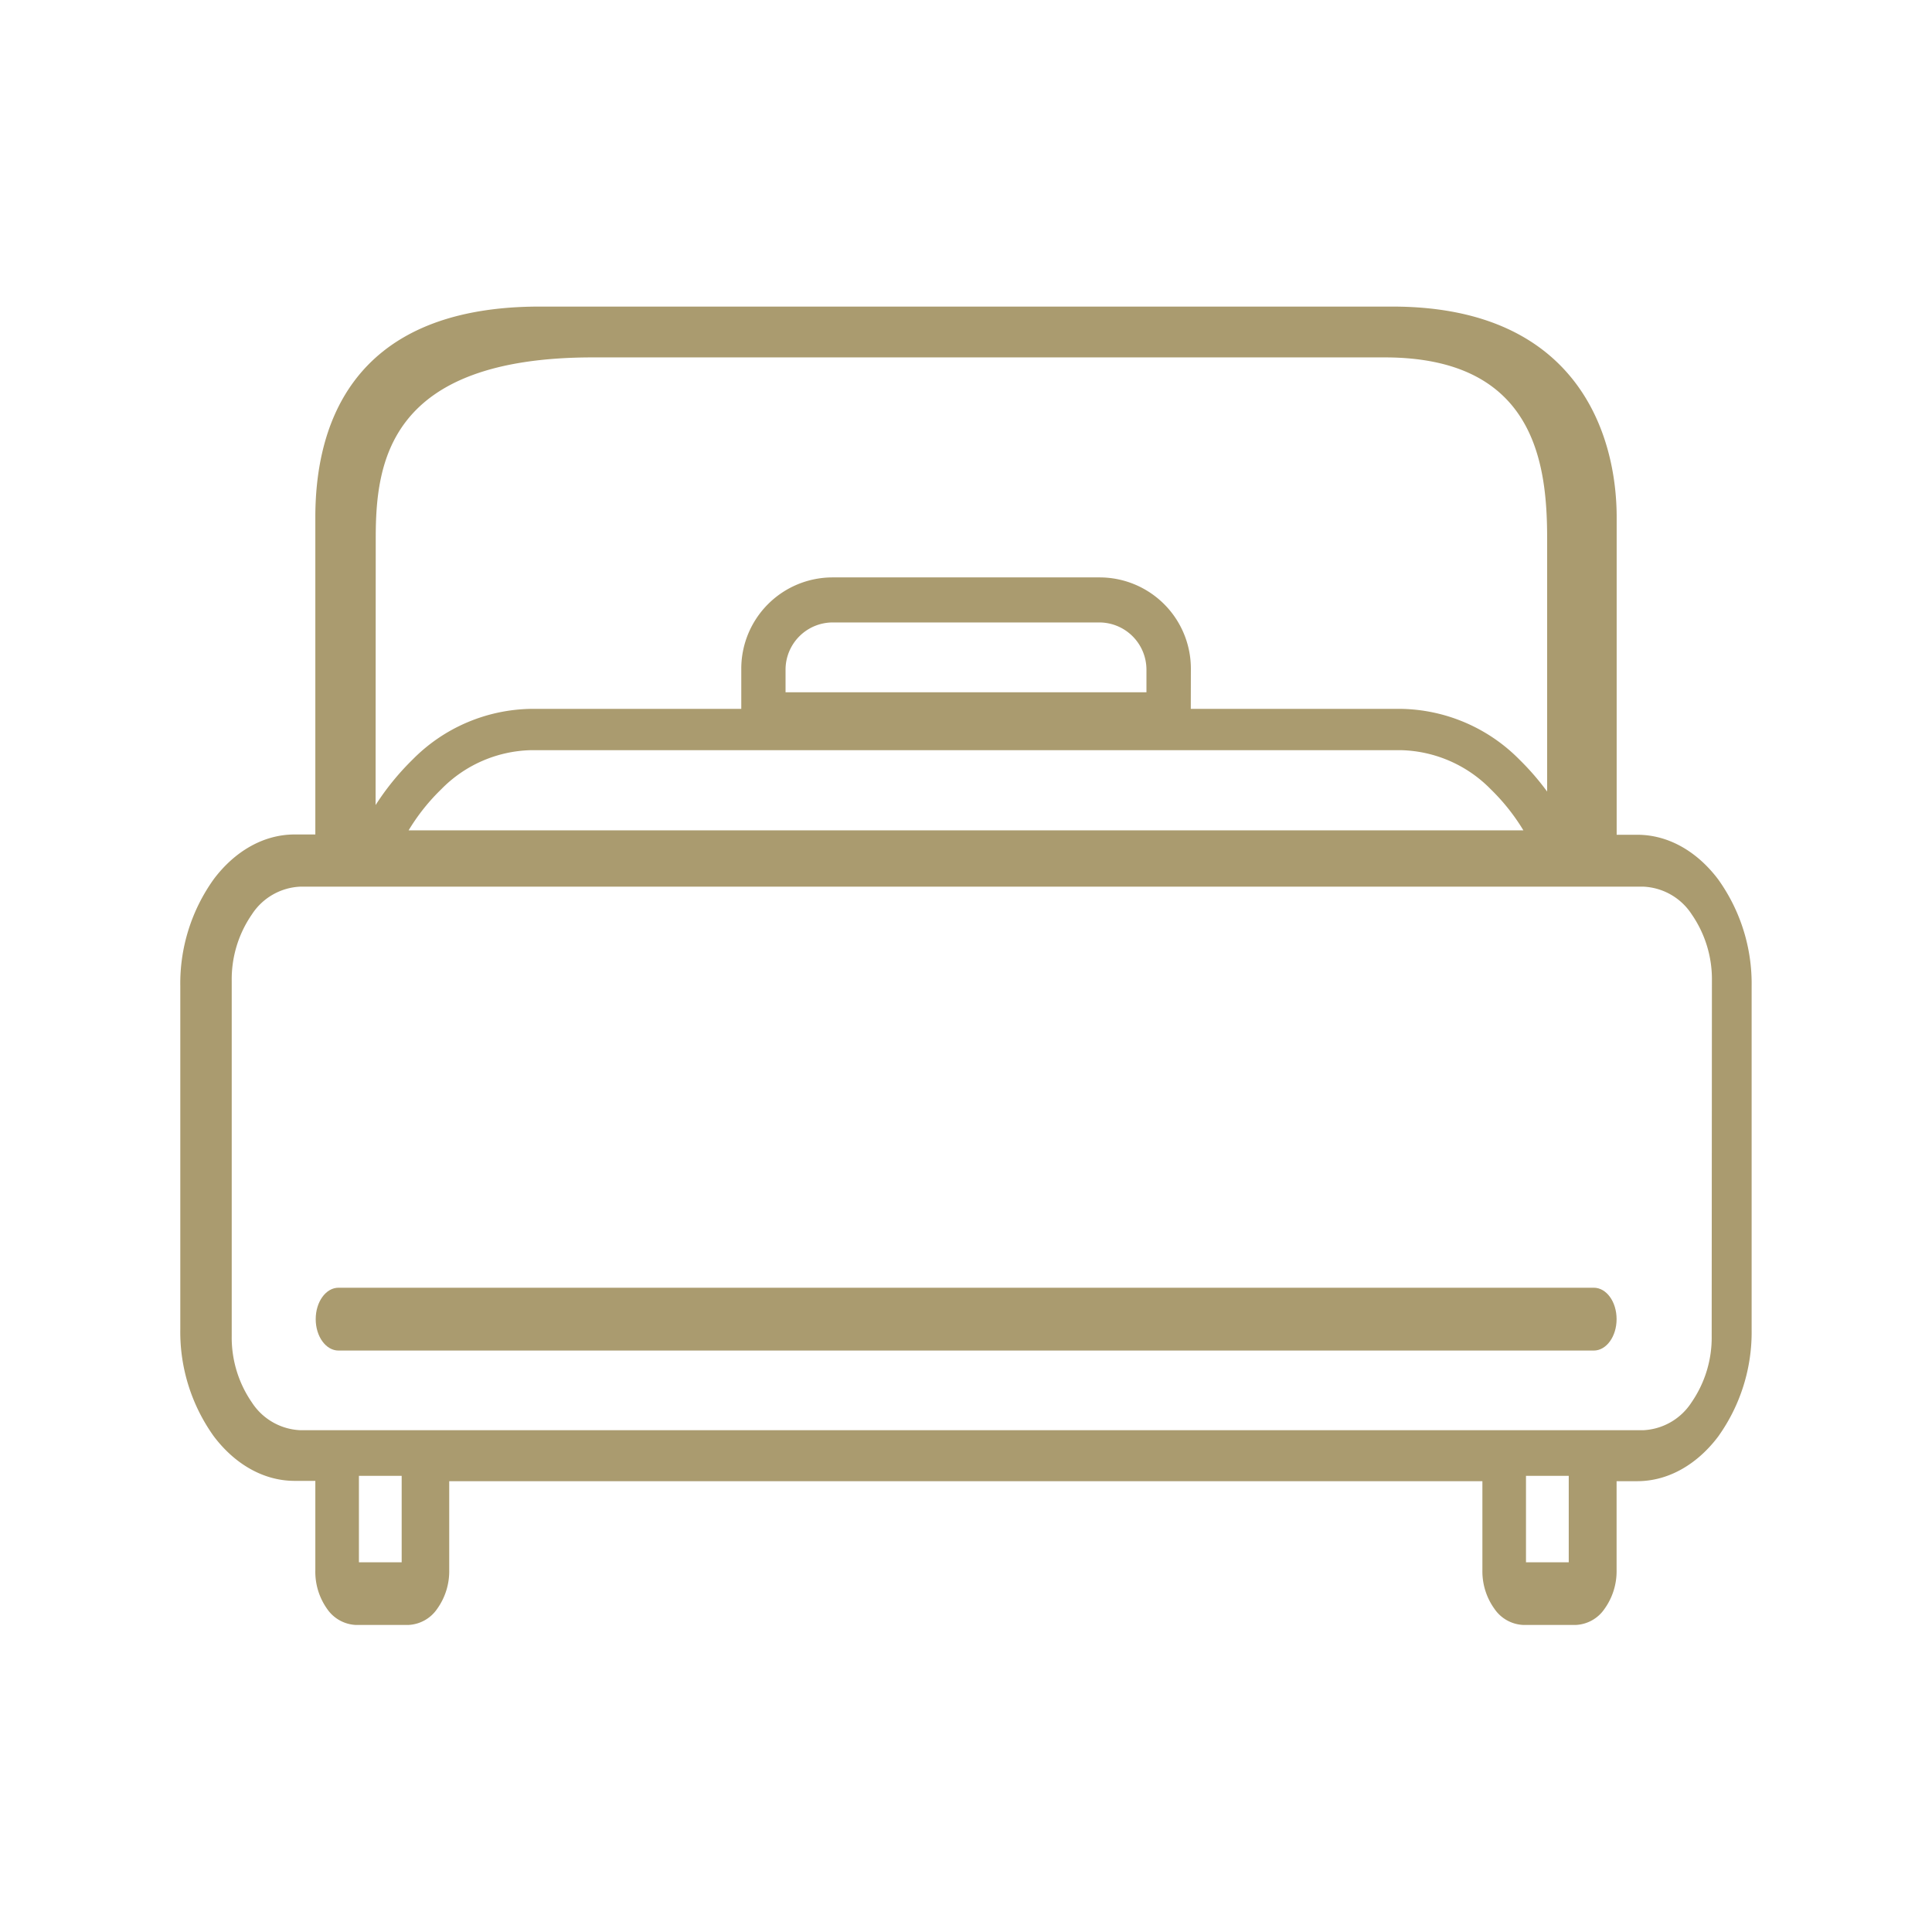 <svg id="Layer_1" data-name="Layer 1" xmlns="http://www.w3.org/2000/svg" viewBox="0 0 253.96 253.96"><defs><style>.cls-1{fill:#AA9B6F;}</style></defs><path class="cls-1" d="M208.9,114.58H45.06l1.68-3.81a34.4,34.4,0,0,1,7.51-10.94,22.34,22.34,0,0,1,15.54-6.65H184.17a22.35,22.35,0,0,1,15.54,6.65,34.4,34.4,0,0,1,7.51,10.94ZM53.71,109.15H200.25a27.06,27.06,0,0,0-4.29-5.4,17.07,17.07,0,0,0-11.79-5.14H69.79A17.05,17.05,0,0,0,58,103.75,26.71,26.71,0,0,0,53.71,109.15Z"/><path class="cls-1" d="M209.5,169.27c1.67,0,3,1.85,3,4.13s-1.34,4.13-3,4.13h-165c-1.66,0-3-1.85-3-4.13s1.34-4.13,3-4.13Z"/><path class="cls-1" d="M225.85,115.59c-2.73-3.62-6.49-5.86-10.63-5.86h-2.71V68c0-10.76-5.06-27.7-29.48-27.7H70.93c-25.71,0-29.48,16.94-29.48,27.7v41.69H38.74c-4.14,0-7.9,2.24-10.63,5.86a23.52,23.52,0,0,0-4.41,14.08v45.09a23.55,23.55,0,0,0,4.41,14.09c2.73,3.61,6.49,5.85,10.63,5.85h2.71v11.74A8.44,8.44,0,0,0,43,211.49l0,0a4.84,4.84,0,0,0,3.81,2.11h6.82a4.84,4.84,0,0,0,3.83-2.11,8.48,8.48,0,0,0,1.59-5.07V194.7H194.86v11.74a8.44,8.44,0,0,0,1.59,5.05v0a4.84,4.84,0,0,0,3.82,2.11h6.82a4.83,4.83,0,0,0,3.82-2.11,8.48,8.48,0,0,0,1.59-5.07V194.7h2.71c4.14,0,7.9-2.24,10.63-5.85a23.55,23.55,0,0,0,4.41-14.09V129.67A23.52,23.52,0,0,0,225.85,115.59ZM49.39,70.76c0-10,1.68-23.78,28.55-23.78H182c19.67,0,21.37,13.8,21.37,23.78v38.92h-154Zm3.41,134.6H47.18V194H52.8Zm153.41,0h-5.62V194h5.62ZM225,175.6a15,15,0,0,1-2.65,8.74A8,8,0,0,1,216,188H39.48a8,8,0,0,1-6.37-3.65,15,15,0,0,1-2.65-8.74V128.94a15,15,0,0,1,2.65-8.74,8,8,0,0,1,6.37-3.65H216a8,8,0,0,1,6.38,3.65,15,15,0,0,1,2.65,8.74Z"/><path class="cls-1" d="M156.52,96.77H97.44V87.9a12,12,0,0,1,12-12h35.1a12,12,0,0,1,12,12ZM103.26,91H150.7v-3a6.21,6.21,0,0,0-6.17-6.18h-35.1a6.21,6.21,0,0,0-6.17,6.18Z"/></svg>